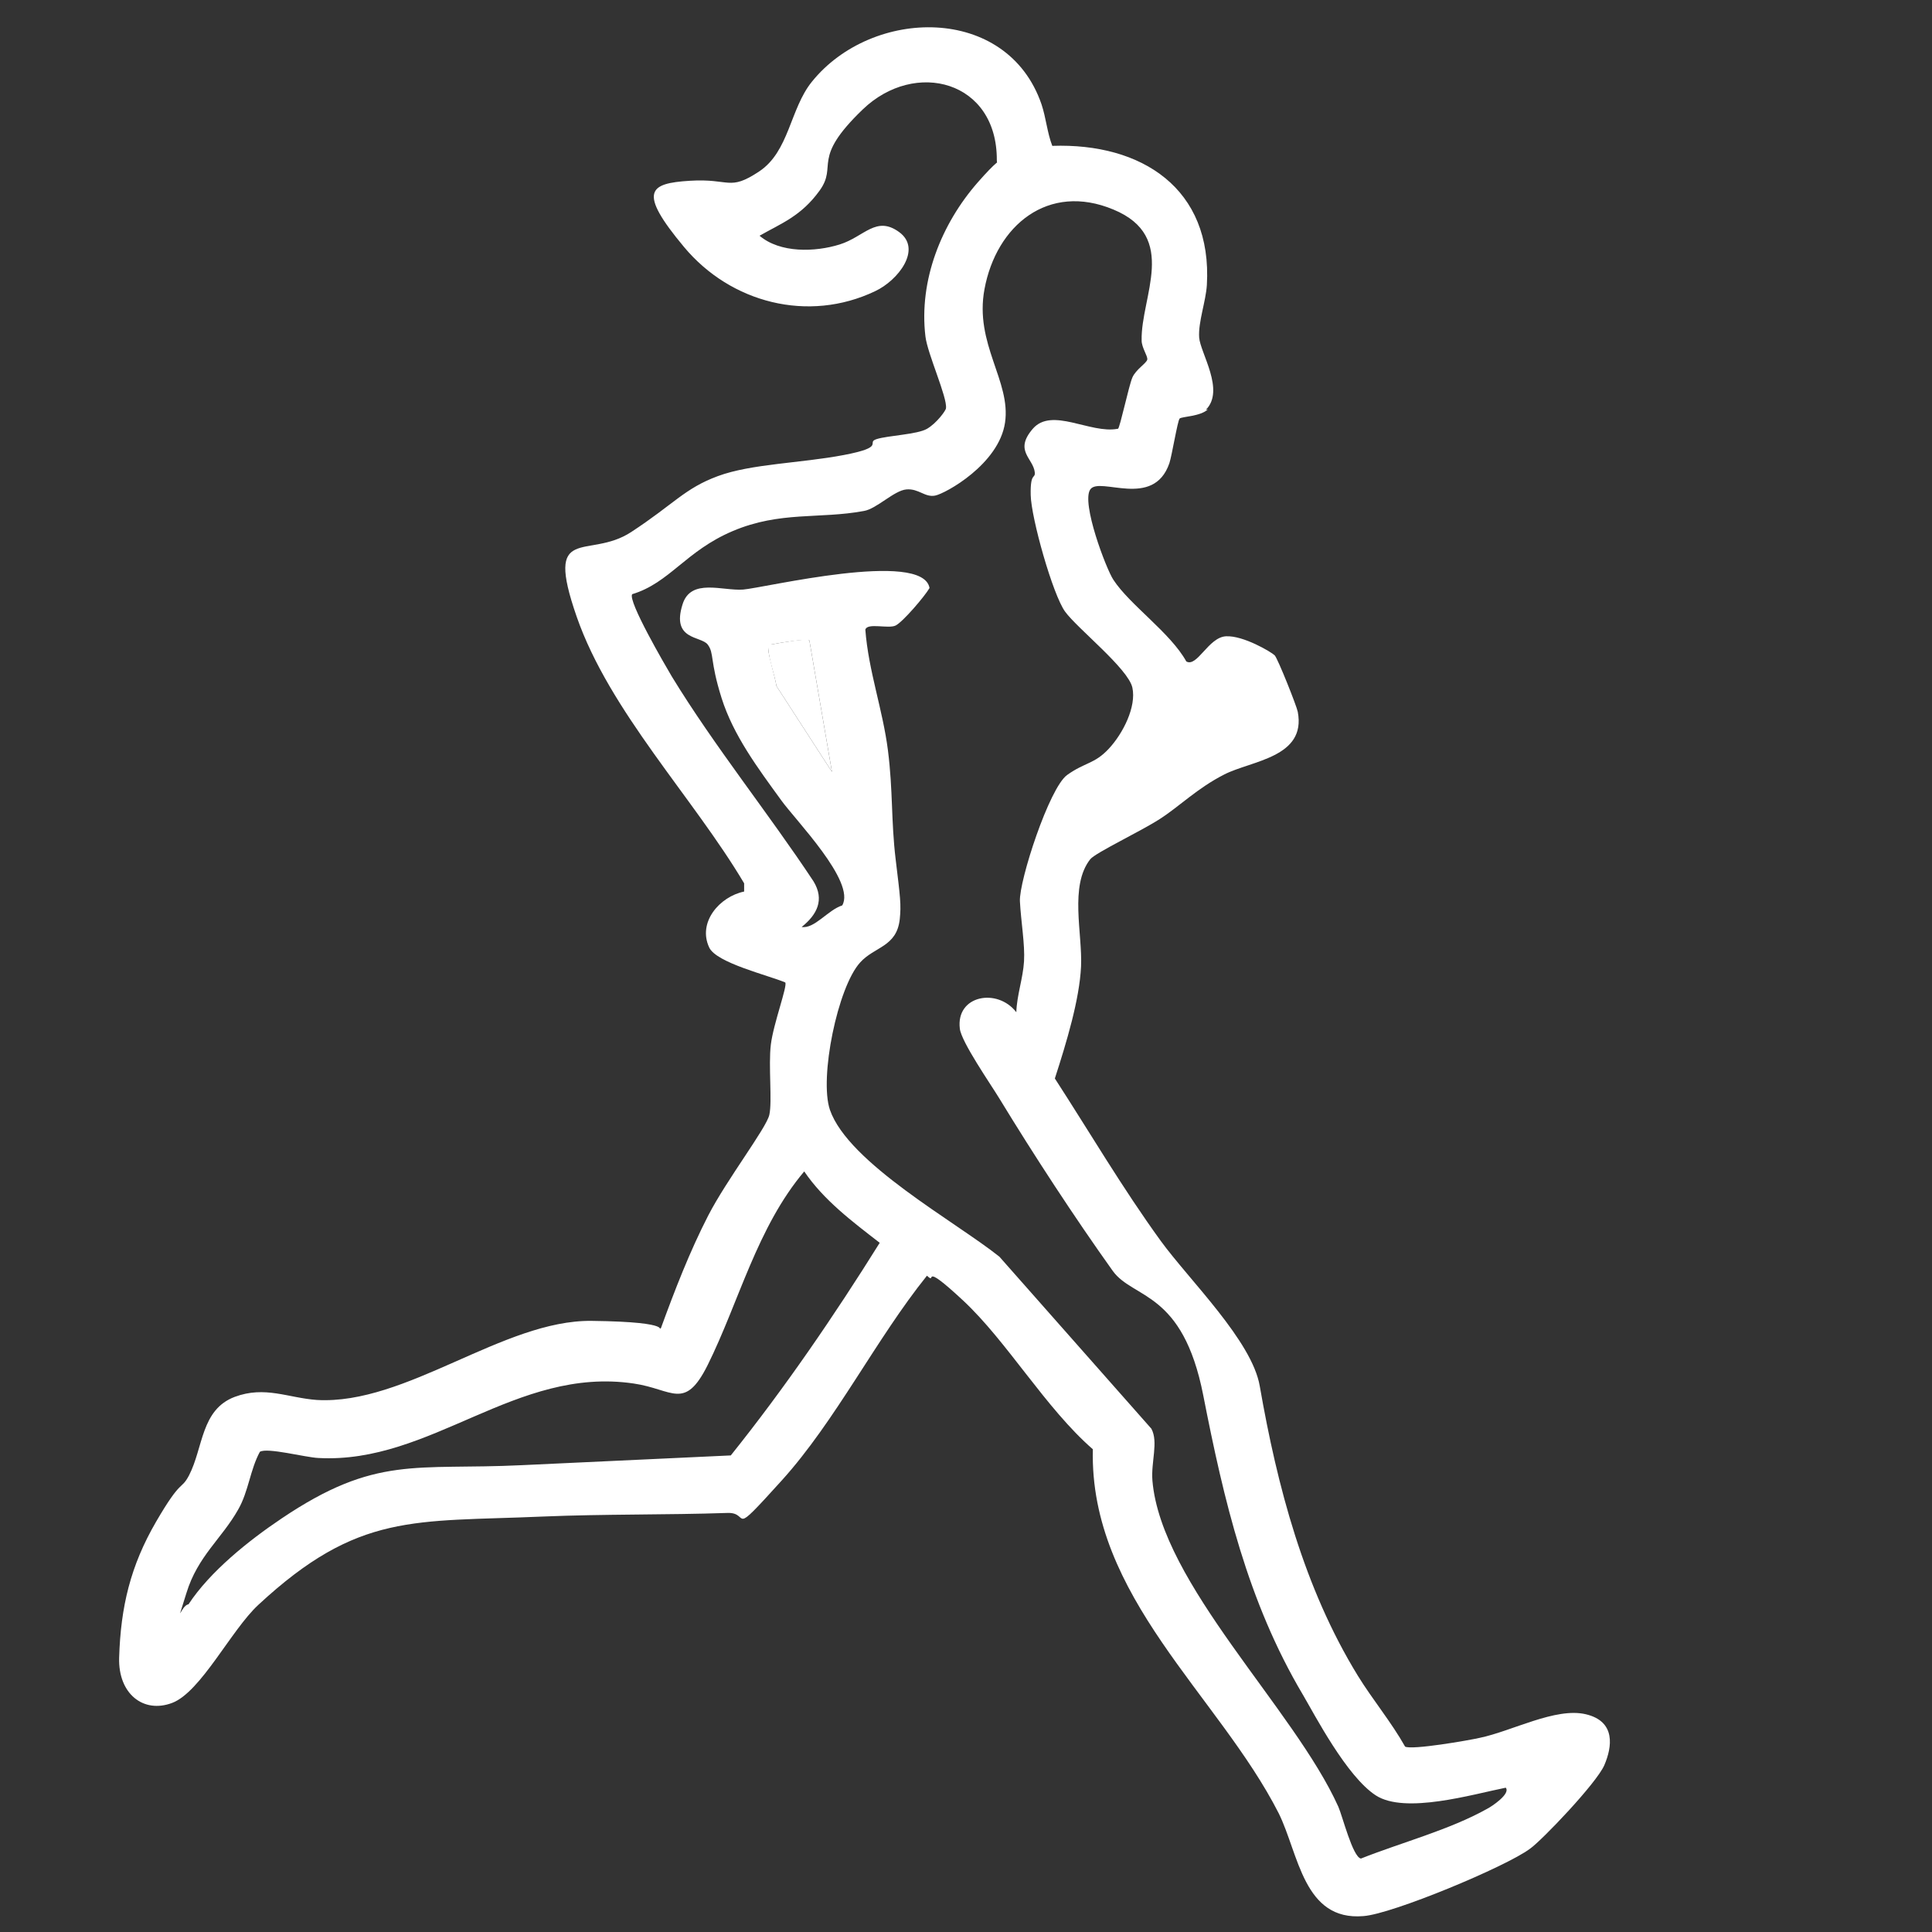 <?xml version="1.0" encoding="UTF-8"?>
<svg id="Capa_1" xmlns="http://www.w3.org/2000/svg" version="1.1" viewBox="0 0 376.2 376.2">
  <rect x="0" y="0" width="376.2" height="376.2" fill="#333333" stroke="none"/>
  <!-- Generator: Adobe Illustrator 29.3.1, SVG Export Plug-In . SVG Version: 2.1.0 Build 151)  -->
  <defs>
    <style>
      .st0 {
        fill: #fff;
      }
    </style>
  </defs>
  <path class="st0" d="M235.2,79.7c-1.4,1.4-5.1,1.4-5.5,1.8s-1.5,7.2-2,8.7c-3.1,9-13.6,2.5-15.4,5.1s3.1,15.5,4.5,17.6c3.2,4.9,11.1,10.3,14.2,15.9,2.1,1.2,4.3-4.7,7.7-4.9s8.9,3.1,9.5,3.7,4.3,9.9,4.5,11c1.7,8.9-9,9.5-14.3,12.2s-8.7,6.2-12.6,8.7-12.4,6.5-13.5,7.8c-4.1,5.2-1.5,14.5-1.8,20.9s-2.8,14.7-5.1,21.8c6.8,10.5,13.2,21.4,20.6,31.6,5.6,7.7,17.8,19.5,19.3,28.3,3.4,19.5,8.6,39.3,19.1,56.4,2.9,4.7,6.5,9,9.2,13.8,1.3.7,12.3-1.2,14.5-1.7,6.3-1.3,14.8-6,20.7-4.6s5.1,6.4,3.6,9.9-12.2,14.7-14.5,16.3c-4.7,3.5-26.8,12.7-32.4,13.1-11.7,1-12.6-12.1-16.5-20-11.7-23-36.9-42.2-36.2-70.9-9.2-8-16.7-21-25.3-29s-4.9-2.8-7-4.8c-9.9,12.3-17.8,28.3-28.3,39.9s-5.9,6.1-10.6,6.3c-11.8.4-23.9.2-35.9.7-25.1,1.1-35.9-.9-55.4,17.2-5.3,4.9-11.2,17-16.8,19.1s-10.5-1.8-10.3-8.8c.3-9.9,2.2-17.9,7.2-26.5s4.8-6,6.4-9c2.8-5.4,2.3-12.8,8.9-15.3,5.9-2.2,10.4.2,16,.6,17.4,1,36.3-15.6,53.5-15.4s12.3,2.2,13.5,1.4c2.7-7.4,5.6-14.9,9.2-21.9s11.3-17,11.9-19.6-.2-9.6.3-13.7,3.3-11.5,2.8-12.1c-3.3-1.4-13.4-3.8-14.8-6.8-2.3-4.9,2-9.9,6.8-10.9v-1.6c-9.9-16.7-26.2-33.5-32.6-51.9s2.2-11,10.6-16.5,10.4-8.5,16.9-10.9,16.1-2.5,24.5-4.1,4.2-2.4,6.4-3.1,7.9-.9,9.8-2,3.7-3.6,3.7-4c.3-2.1-3.6-10.6-4-14-1.3-10.9,3.1-21.9,10.2-30s3.7-1.7,3.7-4.3c.1-15.5-15.9-19.7-26.1-9.9s-4.8,10.8-8.4,15.8-7.5,6.4-11.7,8.8c4,3.4,10.8,3.2,15.6,1.7s7.1-5.7,11.6-2.4-.2,9.4-4.7,11.5c-13,6.2-28.1,2.3-37.2-8.6s-6.8-12.4,1.1-12.9,7.6,2.1,13.5-1.8,6-12.2,10.3-17.5c11.7-14.5,38-15.1,44.7,4.4.9,2.7,1.1,5.5,2.1,8.1,17.4-.6,31.2,8.3,30.1,27.1-.2,3.2-1.7,7.2-1.5,10.2s5.1,10.3,1.3,14.1ZM217.7,83.5c.4-.3,2.1-8.4,2.8-10s2.8-2.8,2.9-3.5-1.1-2.3-1.1-3.7c-.2-8.5,7.3-20.2-5.5-25.5-12.7-5.3-22.8,3.1-25.1,15.5-2,10.7,5.2,17.9,4,26s-11.6,13.8-13.6,14.2-3.2-1.4-5.6-1.2-5.8,3.8-8.3,4.2c-8.6,1.6-16.3,0-25.5,3.9s-12.3,10.1-19.6,12.3c-.9,1.3,6.4,13.8,7.7,16,8.3,13.6,18.8,26.6,27.6,39.9,2.2,3.6.7,6.5-2.3,8.9,2.5.4,5.1-3.3,7.9-4.2,2.7-4.6-9.2-16.7-11.9-20.5-4.5-6.2-9.3-12.6-11.6-19.9s-1.4-8.7-2.7-10.4-7.1-.8-4.9-7.8c1.6-5.2,7.8-2.6,11.8-2.9s35-7.8,36.3-.3c-1,1.7-5.2,6.6-6.6,7.3s-5.5-.6-5.9.8c.6,8,3.4,15.6,4.4,23.5s.6,13.7,1.5,21.2,1.1,8.8.8,11.7c-.6,5.4-4.9,5.3-7.7,8.4-4.4,4.8-8,22.5-5.9,28.7,3.6,10.4,24.5,21.8,33,28.6l29.6,33.5c1.4,2.6-.1,6.5.2,10.1,1.7,20.1,27.6,44.4,36.2,63.5.8,1.8,2.8,9.8,4.4,10.1,7.8-3.1,17.3-5.6,24.6-9.7.8-.4,4.6-2.9,3.6-4.1-6.5,1.3-19.6,5.2-25.3,1.5s-11.9-15.7-14.2-19.6c-10.8-18.2-15.4-37.9-19.4-58.3s-13.6-18.7-17.6-24.2c-7.5-10.5-15.4-22.6-22.1-33.6-1.7-2.8-7.4-11-7.7-13.6-.8-6.5,7.3-8,11-3.2.1-3.3,1.3-6.6,1.5-9.9s-.6-7.8-.8-11.7,5.7-22.1,9.2-24.6,5.3-2.1,8.1-5.1,5.4-8.2,4.6-11.9-10.7-11.5-13.1-14.8-6.6-18.2-6.7-22.7.9-3.1.8-4.4c-.3-2.8-4.1-4.2-.4-8.5s11.2,1,16.5,0ZM157.6,124.7c-.5-.4-5.9.5-6.9.7s-1.2-.6-1.1,1,1.2,4.9,1.6,7.2l10.8,16.7-4.4-25.6ZM36.7,312.4c4.2-6.4,11.7-12.4,18.1-16.7,18.4-12.4,26.1-9.4,46.8-10.4l40.7-1.9c10.5-13.1,20.2-27.3,29-41.4-5.3-4.1-10.9-8.3-14.7-13.9-9.2,10.9-12.7,25.4-18.8,37.7-4.5,9-6.8,4.7-14.4,3.6-23-3.4-39.4,15.7-61.4,14.5-2.5-.1-10-2.1-11.4-1.2-1.9,3.5-2.2,7.7-4.2,11.2-3.2,5.7-7.9,9.1-10.1,16.3s-1,2.3.4,2.2Z"/>
  <path class="st0" d="M157.6,124.7l4.4,25.6-10.8-16.7c-.4-2.3-1.4-4.9-1.6-7.2s0-.8,1.1-1,6.5-1.2,6.9-.7Z"/>
</svg>